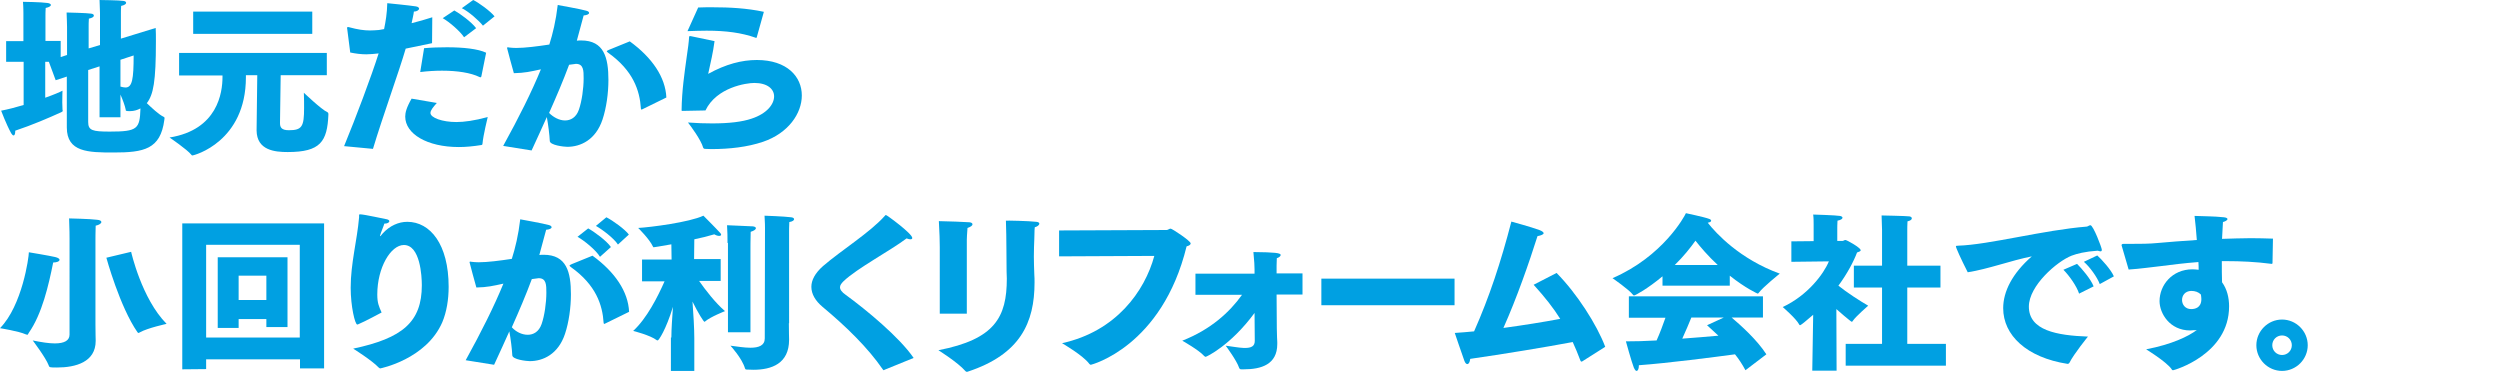 <?xml version="1.0" encoding="utf-8"?>
<!-- Generator: Adobe Illustrator 21.0.0, SVG Export Plug-In . SVG Version: 6.00 Build 0)  -->
<svg version="1.1" id="レイヤー_1" xmlns="http://www.w3.org/2000/svg" xmlns:xlink="http://www.w3.org/1999/xlink" x="0px"
	 y="0px" viewBox="0 0 1100 163.5" style="enable-background:new 0 0 1100 163.5;" xml:space="preserve">
<style type="text/css">
	.st0{fill:#00A0E2;}
</style>
<g>
	<g>
		<path class="st0" d="M10.3,27.2H2.7v-9.1h7.6V5.8c0,0,0-3-0.2-5c0,0,8.1,0.1,10.7,0.5c1,0.1,1.6,0.5,1.6,0.9c0,0.4-0.7,1-2.3,1.3
			c-0.1,1-0.1,3.5-0.1,3.5v11h6.7v7.1l2.8-0.9V11.9c0,0-0.1-4.9-0.2-6.4c0,0,9.1,0.2,10.8,0.5c0.8,0.1,1.2,0.4,1.2,0.9
			s-0.7,1-2.2,1.3c-0.1,0.9-0.1,3.4-0.1,3.4v9.7l5-1.5V5.8c0,0-0.1-4-0.2-5.8c0,0,8.9,0.1,10.5,0.4c0.8,0.1,1.2,0.4,1.2,0.9
			c0,0.4-0.7,1-2.2,1.3c-0.1,0.9-0.1,3-0.1,3v11.4l15.3-4.7c0.1,1.6,0.1,3.6,0.1,5.9c0,17.7-1.1,23.4-4,27.2
			c2.2,2.1,5.2,4.9,7.2,5.9c0.5,0.2,0.6,0.4,0.6,0.7c0,0.2-0.1,0.5-0.1,0.8C70.6,65.7,63.3,67.1,50,67.1c-11.1,0-20.6-0.1-20.6-11
			V33.7l-4.9,1.6l-3-8.1h-1.6V43c3.7-1.3,6.5-2.5,7.6-3.1c0,0-0.1,2.7-0.1,5.2c0,1.2,0.1,2.4,0.1,3.1c0,0.2,0.1,0.4,0.1,0.5
			c0,0.4-0.2,0.4-0.7,0.7c-5.5,2.5-12.7,5.6-20.2,8.1c0,0.1,0,0.3,0,0.4c0,1-0.3,1.7-0.7,1.7c-0.4,0-0.7-0.4-1.1-1
			c-2.2-4-4.4-9.9-4.4-9.9c3.1-0.6,6.6-1.5,9.9-2.5V27.2z M43.8,29.2l-5,1.6v22.9c0,3.7,1.9,4.2,9.5,4.2c12.3,0,13.2-1.2,13.5-10.2
			c-1.3,0.7-2.8,1.2-4.6,1.2c-1.8,0-1.9-0.1-1.9-0.7c-0.3-1.6-1.3-4.3-2.3-6.6v10h-9.2V29.2z M53,38.1c0.8,0.2,1.5,0.4,2.2,0.4
			c3,0,3.6-3.7,3.6-14.1L53,26.3V38.1z"/>
		<path class="st0" d="M78.8,23.3h65v9.8h-20.3c-0.1,6.4-0.3,20.4-0.3,21c0,1.8,0.5,3.2,3.9,3.2c5.8,0,6.7-1.6,6.7-9.8
			c0-1.9,0-4.1-0.1-6.7c0,0,7.6,7.3,10.4,8.6c0.2,0.1,0.4,0.2,0.4,1c-0.5,11.9-3.5,16.5-17.9,16.5c-5.6,0-13.6-0.7-13.7-9.5
			c0-2.2,0.2-17,0.3-24.3h-5c0,0.3,0,0.6,0,0.9c0,28.3-22.7,34.4-23.6,34.4c-0.1,0-0.3-0.1-0.4-0.3c-1.8-2.3-9.6-7.6-9.6-7.6
			c21.2-3.4,23.3-19.8,23.3-26.6c0-0.2,0-0.5,0-0.7H78.8V23.3z M85,5.1h52.4v9.8H85V5.1z"/>
		<path class="st0" d="M151.4,64.3c5.2-12.6,12-30.7,15.2-40.8c-1.9,0.2-3.6,0.4-5.4,0.4c-2.3,0-4.7-0.3-7.1-0.8l-1.3-10.2
			c0-0.2-0.1-0.4-0.1-0.6s0.1-0.4,0.4-0.4c0.1,0,0.4,0,0.6,0.1c3.7,1,6.4,1.4,9.1,1.4c1.3,0,2.5-0.1,3.9-0.2
			c0.7-0.1,1.4-0.2,2.3-0.4c0.7-3.4,1.3-7,1.4-11.4c0,0,10.1,1,12.5,1.4c1,0.1,1.5,0.6,1.5,1c0,0.6-1,1.3-2.3,1.3
			c-0.1,1.2-0.6,3.1-1,5.1c2.9-0.7,6-1.6,9.1-2.6l-0.1,11.4c-4,0.8-7.9,1.6-11.6,2.4c-2.8,9.7-10.2,30.1-14.4,44.1L151.4,64.3z
			 M192.2,45.3c-1.7,1.9-2.8,3.3-2.8,4.4c0,2.1,5.2,4,11.4,4c3.4,0,7.9-0.6,13.8-2.2c0,0-2,8.1-2.3,11.7c0,0.3-0.1,0.5-0.4,0.6
			c-3.7,0.6-7,0.9-10,0.9c-14,0-23.6-5.8-23.6-13.4c0-1.7,0.5-3.9,2.8-7.9L192.2,45.3z M186.6,21.2c3.3-0.3,6.8-0.4,10.1-0.4
			c7.1,0,13.7,0.7,17.2,2.4l-2.1,10.4c-0.1,0.2-0.1,0.4-0.4,0.4c-0.1,0-0.2,0-0.4-0.1c-3.9-1.9-9.8-2.8-16.5-2.8
			c-3.1,0-6.4,0.2-9.6,0.6L186.6,21.2z M199.9,4.6c2.4,1.3,7.6,5.1,9.6,7.8l-5.3,4c-1.7-2.6-6.4-6.7-9.4-8.4L199.9,4.6z M208.2,0
			c2.2,1,7.6,4.9,9.4,7.2l-5.1,4.1c-1.8-2.3-6.4-6.3-9.3-7.7L208.2,0z"/>
		<path class="st0" d="M221.4,64.2c7-12.7,12.5-23.7,16.6-33.7c-4.6,1-7.1,1.6-11.9,1.7c-0.2-0.7-3-10.8-3-11.1
			c0-0.1,0.1-0.3,0.4-0.3c0.1,0,0.3,0.1,0.5,0.1c0.9,0.1,1.9,0.2,3.1,0.2c3.9,0,9.3-0.7,14.6-1.5c1.5-4.7,2.9-10.5,3.7-17.4
			c0,0,10.6,1.9,12.5,2.5c0.9,0.2,1.3,0.6,1.3,1c0,0.5-0.9,1-2.4,1.1c-0.7,2.5-1.9,7.1-3,11.1c0.7-0.1,1.3-0.1,1.9-0.1
			c10.1,0,12,7.6,12,17.4c0,5.8-0.9,12.3-2.6,17.4c-3,9-9.7,12-15.5,12c-1.4,0-7.7-0.7-7.7-2.6c-0.1-2.5-0.7-7.3-1.3-10.5
			c-2,4.6-4.3,9.4-6.7,14.7L221.4,64.2z M248.6,53c2.5,0,4.9-1.3,6.1-4.7c1.3-3.7,2.1-9.4,2.1-13.8c0-3.4,0-6.4-3.4-6.4
			c-0.2,0-0.5,0.1-0.7,0.1c-0.7,0.1-1.6,0.2-2.3,0.3c-2.6,7-5.5,13.8-8.8,21.2C243.5,51.6,246.1,53,248.6,53z M277.1,18.2
			c9.9,7.2,15.7,15.8,16.1,24.7l-10.6,5.2c-0.1,0.1-0.3,0.1-0.4,0.1s-0.1-0.1-0.2-0.4c-0.5-8-3.4-16.7-14.3-24.5
			c-0.4-0.4-0.7-0.5-0.7-0.7c0-0.2,0.3-0.4,1-0.7L277.1,18.2z"/>
		<path class="st0" d="M314.4,18.1c-0.7,5.3-1.6,8.8-2.8,14.4c7.8-4.3,14.8-6.1,21.4-6.1c13.4,0,19.8,7.4,19.8,15.6
			c0,7.9-5.9,16.6-17.1,20.4c-6.8,2.3-14.7,3.2-22.7,3.2c-1,0-1.9-0.1-2.9-0.1c-0.4-0.1-0.5-0.1-0.7-0.5c-0.9-3.4-5.6-9.7-6.7-11.1
			c3.9,0.3,7.4,0.4,10.6,0.4c7.6,0,13.3-0.7,17.4-2.1c6.7-2.2,9.9-6.3,9.9-9.8c0-3.2-2.9-5.9-8.7-5.9c-3.5,0-16.6,1.9-21.5,12.1
			c-1,0-9.6,0.2-10.2,0.2c-0.2,0-0.3,0-0.3-0.3c0.1-8.6,1.3-16.5,2.2-23.1c0.6-4,1-7,1.1-9.1c0-0.4,0.2-0.4,0.5-0.4
			c0.1,0,0.1,0,0.2,0L314.4,18.1z M307.2,3.3c2.1-0.1,4.2-0.1,6.2-0.1c7.7,0,15.2,0.4,22.7,2l-3.1,11.1c-0.1,0.1-0.1,0.4-0.3,0.4
			c0,0-0.1,0-0.2-0.1c-6.3-2.2-13-3.1-21.6-3.1c-2.6,0-5.4,0.1-8.4,0.2L307.2,3.3z"/>
		<path class="st0" d="M12.7,111c0,0,9.1,1.5,11.6,2.1c1.3,0.3,1.9,0.8,1.9,1.2c0,0.7-1.2,1.2-2.8,1.2c-2,10-4.9,22.6-10.7,30.9
			c-0.4,0.6-0.4,0.9-0.7,0.9c-0.1,0-0.4-0.1-0.7-0.2C8.2,145.7,0,144.4,0,144.4C9.8,134.4,12.7,113.2,12.7,111L12.7,111z M30.6,105
			c0,0,0-4.9-0.2-8.9c0,0,9.4,0.2,12.3,0.6c1.3,0.1,1.9,0.5,1.9,1c0,0.6-1,1.3-2.5,1.6c-0.1,2.7-0.1,6.1-0.1,6.1v37.4
			c0,3.6,0.1,6.3,0.1,6.9c0,0.1,0,0.2,0,0.3c0,9.3-8.8,11.7-17,11.7c-3.2,0-3.4,0-3.7-1c-1.3-3.4-7-10.9-7-10.9
			c3.9,0.8,7.2,1.3,9.7,1.3c4.3,0,6.5-1.3,6.5-3.9V105z M57.7,110.8c0,0,4.6,20.6,15.6,31.7c0,0-8.3,1.8-11.7,3.7
			c-0.3,0.1-0.4,0.3-0.7,0.3c-0.1,0-0.2-0.1-0.4-0.3c-7.8-11.2-13.7-32.8-13.7-32.8L57.7,110.8z"/>
		<path class="st0" d="M80.2,98.3h62.4v63.8h-10.6v-4H90.7v4.3l-10.5,0.1V98.3z M131.9,148.5v-40.8H90.7v40.8H131.9z M95.8,113.2
			h30.7v30.7h-9.3v-3.5H105v3.9h-9.2V113.2z M117.2,132v-10.7H105V132H117.2z"/>
		<path class="st0" d="M158,142.5c-0.4,0.2-0.6,0.3-0.8,0.3c-1,0-2.9-8-2.9-16.2c0-10.8,2.8-20.6,3.7-31c0-0.1,0-0.2,0-1
			c0-0.2,0.1-0.3,0.4-0.3c1.9,0,11.5,2.2,11.9,2.2c0.7,0.2,1,0.5,1,0.8c0,0.6-0.8,1.1-2.2,1.1c-0.1,0.6-1.6,4.1-1.8,5
			c-0.1,0.2-0.1,0.4-0.1,0.4c0,0.1,0,0.1,0.1,0.1s0.2-0.1,0.6-0.6c0.1-0.2,0.4-0.4,0.5-0.6c3.1-3.4,7-5.1,10.8-5.1
			c10.1,0,18.2,9.9,18.2,28.6c0,5.6-0.9,11.1-2.8,15.6c-7.1,16.3-27.2,20.3-27.3,20.3c-0.2,0-0.3-0.1-0.7-0.4
			c-2.9-3.1-11.2-8.3-11.2-8.3c21.7-4.6,30.2-11.7,30.2-27.9c0-4-0.7-17.7-7.9-17.7c-5.7,0-11.7,9.8-11.7,21.8
			c0,3.7,0.7,5.2,1.9,7.9C167.5,137.7,160.5,141.5,158,142.5z"/>
		<path class="st0" d="M204.9,158.5c7-12.7,12.5-23.7,16.6-33.7c-4.6,1-7.1,1.6-11.9,1.7c-0.2-0.7-3-10.8-3-11.1
			c0-0.2,0.1-0.3,0.4-0.3c0.1,0,0.3,0.1,0.5,0.1c0.9,0.1,1.9,0.2,3.1,0.2c3.9,0,9.3-0.7,14.6-1.5c1.5-4.7,2.9-10.5,3.7-17.4
			c0,0,10.6,1.9,12.5,2.5c0.9,0.2,1.3,0.6,1.3,1c0,0.5-0.9,1-2.4,1.1c-0.7,2.5-1.9,7.1-3,11.1c0.7-0.1,1.3-0.1,1.9-0.1
			c10.1,0,12,7.6,12,17.4c0,5.8-0.9,12.3-2.6,17.4c-3,9-9.7,12-15.5,12c-1.4,0-7.7-0.7-7.7-2.6c-0.1-2.5-0.7-7.3-1.3-10.5
			c-2,4.6-4.3,9.4-6.7,14.7L204.9,158.5z M232.2,147.3c2.5,0,4.9-1.3,6.1-4.7c1.3-3.7,2.1-9.4,2.1-13.8c0-3.4,0-6.4-3.4-6.4
			c-0.2,0-0.5,0.1-0.7,0.1c-0.7,0.1-1.6,0.2-2.3,0.3c-2.6,7-5.5,13.8-8.8,21.2C227,146,229.6,147.3,232.2,147.3z M260.7,112.5
			c9.9,7.2,15.7,15.8,16.1,24.7l-10.6,5.2c-0.1,0.1-0.3,0.1-0.4,0.1s-0.1-0.1-0.2-0.4c-0.5-8-3.4-16.7-14.3-24.5
			c-0.4-0.4-0.7-0.5-0.7-0.7c0-0.2,0.3-0.4,1-0.7L260.7,112.5z M258.8,100.5c2.6,1.4,8.2,5.5,10,8.2L264,113c-1.8-3-7-7.2-9.9-8.8
			L258.8,100.5z M266.8,95.6c2.8,1.4,8.2,5.3,9.9,7.6l-4.8,4.4c-1.8-2.8-7-6.7-9.7-8.2L266.8,95.6z"/>
		<path class="st0" d="M295.4,148.5c0-3.7,0.4-9,0.7-13.5c-3.1,10.2-6.3,14.8-6.7,14.8c-0.1,0-0.2-0.1-0.4-0.1
			c-2.8-2.2-10.4-4.1-10.4-4.1c6-5.5,10.8-15,13.8-21.8h-9.9v-9.6h13l-0.1-6.7c-4.9,0.9-7.8,1.3-7.8,1.3c-0.1,0-0.2-0.1-0.3-0.3
			c-1.5-3.3-6.5-8.2-6.5-8.2c5.4-0.3,22.6-2.5,28.7-5.4c0,0,5.6,5.6,7.4,7.6c0.3,0.3,0.4,0.6,0.4,0.7c0,0.4-0.3,0.6-0.9,0.6
			c-0.5,0-1.3-0.2-2.1-0.7c-2.7,0.8-5.8,1.6-8.8,2.2l-0.1,8.7h11.7v9.6h-9.5c2.8,4,7.1,9.6,11.4,13.3c0,0-6.4,2.5-8.7,4.5
			c-0.1,0.1-0.2,0.2-0.3,0.2c-0.4,0-2.8-3.8-5.3-8.9c0.4,5.1,0.8,12,0.8,16.2v14.3h-10.3V148.5z M320.1,106.9c0,0,0-0.4,0-1
			c0-1.3,0-3.8-0.2-6.8c0.7,0.1,8.7,0.3,11.4,0.5c0.8,0.1,1.3,0.4,1.3,0.8c0,0.5-0.7,1.1-2.3,1.6c-0.1,3.4-0.1,7-0.1,7v37.2h-9.9
			V106.9z M347.1,142.2c0,3.7,0.1,6.6,0.1,7.1c0,0.1,0,0.1,0,0.2c0,10.5-7.7,13.2-15.7,13.2c-1,0-2.1-0.1-3.1-0.1
			c-0.3,0-0.5-0.2-0.6-0.5c-1.3-4.5-6.4-10-6.4-10c3.1,0.4,6.2,0.9,8.8,0.9c3.7,0,6.3-1,6.3-4.1c0-0.9,0.1-48.5,0.1-48.5
			s0-3.1-0.2-5.5c0,0,8.8,0.3,11.7,0.7c0.9,0.1,1.3,0.4,1.3,0.9c0,0.4-0.7,1-2.1,1.2c-0.1,1.9-0.1,3.9-0.1,3.9V142.2z"/>
		<path class="st0" d="M389.2,162.7c-0.1,0.1-0.3,0.2-0.4,0.2s-0.2-0.2-0.4-0.4c-6.4-9.3-15.7-18.5-26.5-27.5
			c-3.1-2.6-4.9-5.6-4.9-8.8c0-2.9,1.6-6,5.1-9.1c8.1-7,20.6-14.7,27.2-22.1c0.2-0.3,0.4-0.4,0.5-0.4c0.4,0,11.6,8.2,11.6,10.1
			c0,0.4-0.3,0.6-0.8,0.6c-0.4,0-1-0.1-1.7-0.4c-7.3,5.5-21.7,13.1-27.7,18.8c-1,1-1.6,1.8-1.6,2.7c0,1,0.8,2.2,2.6,3.4
			c8.8,6.4,23.6,18.6,29.8,27.7L389.2,162.7z"/>
		<path class="st0" d="M456,97.6c0.9,0.1,1.3,0.4,1.3,0.8c0,0.6-0.8,1.3-2,1.6c-0.2,1.6-0.1,4-0.2,5.1c-0.1,2.3-0.2,4.9-0.2,7.8
			c0,2.5,0.1,5.2,0.2,7.9c0.1,1.2,0.1,2.3,0.1,3.5c0,17.7-6.3,31.6-29.3,39.2c-0.2,0.1-0.4,0.1-0.5,0.1c-0.3,0-0.4-0.1-0.7-0.4
			c-3.2-3.7-11.8-9.1-11.8-9.1c24.8-4.8,30.1-14.5,30.1-31.5c0-1-0.1-2-0.1-3.1c-0.1-2.8,0-15.2-0.3-22.4
			C442.5,97,452.8,97.2,456,97.6z M413.5,109.5c0,0,0-0.3,0-0.8c0-1.9-0.1-6.8-0.4-11.4c4.3,0.1,11.1,0.3,13.5,0.5
			c0.8,0.1,1.3,0.4,1.3,0.9s-0.7,1.1-2.2,1.6c-0.2,1.8-0.3,5.2-0.3,5.2V138h-11.9V109.5z"/>
		<path class="st0" d="M466,101.4l47.3-0.2c0.7,0,1.1-0.6,1.8-0.6c0.6,0,8.8,5.4,8.8,6.5c0,0.5-0.6,1-1.8,1.3
			c-10.8,44.2-42,52.1-42.1,52.1c-0.3,0-0.5-0.2-0.7-0.4c-2.7-3.7-12-9.1-12-9.1c23.8-5.2,36.4-22.9,40.6-38.4l-41.9,0.2L466,101.4z
			"/>
		<path class="st0" d="M526,120.4h26v-1.9c0-1.7-0.1-3.2-0.5-7.6c9.5,0.1,12,0.4,12,1.3c0,0.5-0.7,1.1-1.7,1.4
			c0,1.2-0.1,3.3-0.1,3.3v3.4h11.4v9.3h-11.4l0.1,14.9c0,3,0.2,5.5,0.2,6c0,0.3,0,0.6,0,0.9c0,9-7.1,11.1-14.7,11.1
			c-0.3,0-0.5,0-0.8,0c-0.8,0-1,0-1.3-0.7c-1-3.1-5.8-9.6-5.9-9.7c2.6,0.3,5.5,0.9,8,1c0.1,0,0.3,0,0.4,0c2.8,0,4.4-0.7,4.4-3.1
			l-0.1-12.3c-10.6,14.4-21.2,19.3-21.5,19.3c-0.2,0-0.4-0.1-0.7-0.4c-2.2-2.5-9.4-6.6-9.6-6.7c12.5-4.9,20.8-12.5,26.3-20.2H526
			V120.4z"/>
		<path class="st0" d="M581.3,122.6H640v11.7h-58.6V122.6z"/>
		<path class="st0" d="M684.9,120.1c8.9,9,17.7,22.7,21.4,32.5l-10.1,6.4c-0.1,0.1-0.3,0.1-0.4,0.1s-0.3-0.1-0.4-0.4
			c-1.1-2.9-2.2-5.6-3.4-8.2c-11.1,2.1-31.1,5.4-45.1,7.4c-0.2,1.6-0.7,2.3-1.3,2.3c-0.4,0-0.9-0.4-1.3-1.5
			c-1.1-3-4.2-12.2-4.2-12.2c2.8-0.2,5.6-0.4,8.5-0.7c6.7-15.1,11.8-30.5,16.4-48.3c0,0,8.8,2.4,12.3,3.7c1.3,0.5,1.9,1,1.9,1.4
			c0,0.5-1,1-2.7,1.3c-3.7,11.7-9.1,27.2-15,40.4c8.8-1.2,17.6-2.6,25-4c-3-4.8-6.7-9.5-11.7-15L684.9,120.1z"/>
		<path class="st0" d="M731.6,121.5c-6.7,5.6-12.1,8.5-12.6,8.5c-0.2,0-0.4-0.1-0.5-0.3c-1.6-2.2-9-7.3-9-7.3
			c22.2-9.6,31.7-27.2,32.3-28.6c0,0,8.1,1.7,10.2,2.5c0.6,0.2,0.9,0.5,0.9,0.8c0,0.4-0.4,0.7-1.5,0.9c3.7,4.7,14.1,16,31.7,22.4
			c0,0-7.4,5.9-9.3,8.5c-0.1,0.1-0.2,0.3-0.4,0.3c-0.1,0-5.4-2.4-12.3-7.9v4.4h-29.6V121.5z M716.7,130.4h59v9.3h-13.8
			c4,3.4,11.1,9.7,15.3,16.2l-9.2,7c-1.4-2.6-2.9-4.9-4.6-7c-8.9,1.2-29.7,3.9-42.3,4.8c0,0.1,0,0.2,0,0.2c0,1.3-0.4,2.3-1,2.3
			c-0.4,0-0.7-0.4-1.2-1.4c-1-2.5-3.5-11.6-3.5-11.6c3.8,0,8.5-0.1,13.5-0.4c1.5-3.3,2.8-6.9,3.9-10h-16.1V130.4z M755.8,116.6
			c-4.3-4-7.6-7.9-9.8-10.7c-2.2,3.1-5.2,6.9-9.1,10.7H755.8z M758.5,139.7h-14.3c-1,2.5-2.5,6-4,9.3c5.7-0.4,11.3-0.9,15.9-1.3
			c-1.6-1.5-3.2-3-5-4.6L758.5,139.7z"/>
		<path class="st0" d="M797.8,138.5c-3.1,2.7-5.4,4.6-5.8,4.6c-0.1,0-0.3-0.1-0.4-0.4c-1.3-2.5-7.2-7.6-7.2-7.6
			c11.1-5.2,18.1-14.7,20.3-20.1l-16.5,0.2v-9l9.8-0.1v-6.6c0,0,0-0.3,0-0.8c0-1,0-2.9-0.2-4.3c0,0,10.2,0.3,11.7,0.6
			c0.7,0.1,1.2,0.4,1.2,0.8c0,0.5-0.7,1-2.2,1.3c-0.1,1.2-0.1,3.4-0.1,3.4v5.5h2.4c0.3,0,0.7-0.4,1.2-0.4c0.6,0,6.7,3.4,6.7,4.5
			c0,0.5-0.8,0.7-1.6,1c-1.5,4-4.3,9.3-8.2,14.6c3.7,3,9.6,6.8,13.1,8.8c0,0-5.4,4.7-6.7,6.6c-0.2,0.4-0.4,0.5-0.5,0.5
			c-0.4,0-6.5-5.3-6.8-5.6l0.1,27.1h-10.7L797.8,138.5z M811.9,151.3h16.2v-24.8h-12.4v-9.6h12.4v-15.8c0,0-0.1-4.3-0.2-6.3
			c0,0,10.6,0.2,12.2,0.4c0.7,0.1,1.1,0.4,1.1,0.9s-0.6,1-1.9,1.3c-0.1,1.3-0.1,3.7-0.1,3.7v15.8h14.6v9.6h-14.6v24.8h17v9.6h-44.1
			V151.3z"/>
		<path class="st0" d="M865.8,119.8c-3.1-6.1-5.2-10.8-5.2-11.4c0-0.2,0.2-0.3,1-0.3c13.5-0.4,37.7-6.9,56.6-8.4
			c0.6-0.1,1-0.6,1.6-0.6c1.2,0,5,9.9,5,10.8c0,0.5-0.2,0.7-0.6,0.7s-0.7-0.2-1.2-0.3c-5.7,0.4-9.1,1.3-11.5,2.2
			c-6.4,2.5-18.8,13.2-18.8,22.4c0,10.5,12.3,12.7,26,13.2c0,0-6.2,7.6-8.2,11.6c-0.1,0.2-0.4,0.4-0.7,0.4c-0.1,0-0.1,0-0.1,0
			c-18-2.8-28.3-12.6-28.3-24.5c0-7.3,4-15.3,12.6-22.8C884.9,114.6,874.8,118.4,865.8,119.8z M913.9,116.1c2.1,2.1,6,6.6,7.3,9.9
			l-6.4,3.2c-1-3.2-4.3-7.9-6.9-10.5L913.9,116.1z M922.8,112.4c1.9,1.7,6.1,6.3,7.3,9.2l-6.2,3.4c-1.1-3-4.4-7.6-7-9.8L922.8,112.4
			z"/>
		<path class="st0" d="M933.6,108.3c-0.1-0.1-0.1-0.4-0.1-0.4c0-0.4,0.2-0.6,1-0.6c1,0,2,0,3.1,0c3.8,0,8.2,0,12-0.4
			c4.6-0.4,10.5-0.9,17-1.3c-0.3-3.8-0.6-7.5-1-10.6c4.2,0.2,8.1,0.1,12.9,0.6c1,0.1,1.6,0.4,1.6,0.8c0,0.4-0.8,1-2,1.3
			c-0.1,2.4-0.3,4.9-0.4,7.4c4.1-0.1,8.4-0.3,12.6-0.3c3.3,0,6.6,0.1,9.8,0.2l-0.2,10.8c-0.1,0.2-0.1,0.3-0.3,0.3c0,0-0.1,0-0.1,0
			c-6.9-0.9-13.6-1.2-19.9-1.2c-0.7,0-1.3,0-2,0c0,3.4,0,6.5,0.1,9.3c2.2,3,3.1,6.8,3.1,10.6c0,21.2-24.2,28.1-24.6,28.1
			c-0.3,0-0.6-0.1-0.7-0.5c-2.5-3.4-11.2-8.7-11.2-8.7c11.4-2.2,18.6-5.7,22.3-8.5c-0.5,0.1-1,0.1-1.6,0.1c-0.4,0-0.9,0.1-1.3,0.1
			c-9.1,0-13.5-7.6-13.5-12.9c0-7,5.5-14,14.5-14c0.9,0,1.9,0.1,2.7,0.2c0-1,0-2.2-0.1-3.4c-6.4,0.5-12,1.2-16.6,1.8
			c-3.7,0.4-9.3,1.2-14.1,1.5L933.6,108.3z M964.1,128c-2.7,0.1-4,2-4,4c0,2,1.4,4,4,4c1.6,0,4.5-0.5,4.5-4.4c0-0.6-0.1-1.3-0.2-2
			C967.3,128.5,965.9,128,964.1,128z"/>
		<path class="st0" d="M1004.1,140.6c6.2,0,11.3,5.1,11.3,11.3s-5.1,11.3-11.3,11.3c-6.2,0-11.3-5.1-11.3-11.3
			S997.9,140.6,1004.1,140.6z M1004.1,156.2c2.4,0,4.3-1.9,4.3-4.3s-1.9-4.3-4.3-4.3s-4.3,1.9-4.3,4.3S1001.7,156.2,1004.1,156.2z"
			/>
	</g>
</g>
</svg>
